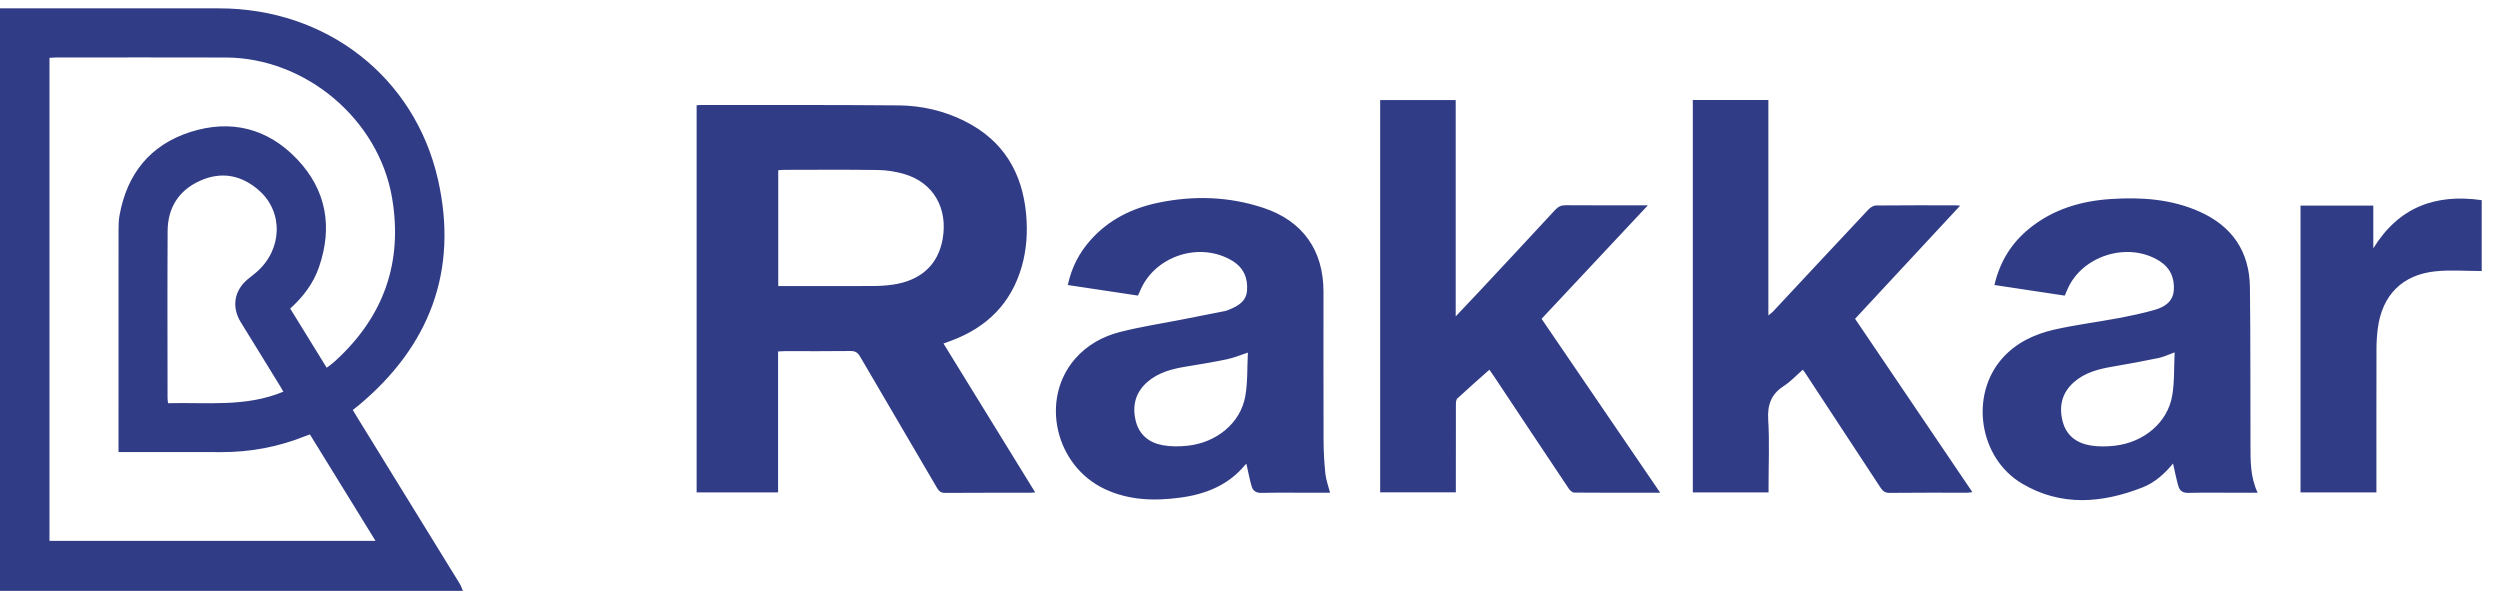 <svg viewBox="0 0 134 32" fill="none" xmlns="http://www.w3.org/2000/svg">
    <g clip-path="url(#clip0_3893_16603)">
        <path
            d="M0 31.669V0.448C0.153 0.448 0.272 0.448 0.391 0.448C4.18 0.448 7.971 0.445 11.76 0.448C17.465 0.453 22.233 4.097 23.482 9.651C24.573 14.505 23.034 18.56 19.204 21.743C19.119 21.814 19.032 21.88 18.91 21.975C18.988 22.106 19.065 22.234 19.143 22.362C20.976 25.336 22.809 28.31 24.64 31.285C24.712 31.403 24.754 31.54 24.81 31.669H0V31.669ZM17.509 19.712C17.59 19.652 17.645 19.615 17.696 19.574C17.791 19.497 17.887 19.422 17.977 19.34C20.568 16.977 21.601 14.061 21.015 10.607C20.301 6.397 16.384 3.099 12.109 3.083C9.072 3.072 6.035 3.081 2.998 3.082C2.881 3.082 2.765 3.095 2.652 3.101V28.991H20.128C18.94 27.065 17.778 25.177 16.612 23.286C16.514 23.322 16.44 23.345 16.37 23.373C14.925 23.953 13.423 24.238 11.865 24.233C10.158 24.226 8.451 24.231 6.744 24.231H6.352C6.352 24.091 6.352 23.982 6.352 23.874C6.352 20.023 6.351 16.172 6.354 12.32C6.354 12.067 6.36 11.809 6.404 11.56C6.797 9.33 8.044 7.767 10.204 7.075C12.375 6.381 14.352 6.876 15.925 8.533C17.497 10.188 17.84 12.165 17.098 14.317C16.796 15.193 16.249 15.912 15.555 16.539C16.207 17.595 16.849 18.637 17.51 19.709L17.509 19.712ZM15.188 20.994C15.125 20.885 15.084 20.807 15.038 20.733C14.325 19.575 13.607 18.419 12.899 17.259C12.399 16.439 12.558 15.55 13.301 14.948C13.456 14.822 13.616 14.702 13.765 14.571C15.135 13.37 15.198 11.37 13.891 10.214C12.949 9.38 11.868 9.172 10.716 9.692C9.581 10.204 8.993 11.135 8.985 12.374C8.967 15.361 8.979 18.349 8.981 21.336C8.981 21.42 8.995 21.505 9.006 21.612C11.086 21.557 13.174 21.835 15.188 20.994ZM41.705 18.837V26.394H37.339V5.642C37.409 5.637 37.473 5.628 37.536 5.628C41.083 5.631 44.63 5.617 48.177 5.649C49.404 5.66 50.593 5.936 51.702 6.489C53.775 7.523 54.804 9.249 55.003 11.507C55.084 12.436 55.028 13.363 54.771 14.268C54.209 16.249 52.912 17.539 51.006 18.254C50.872 18.304 50.738 18.351 50.571 18.412C52.209 21.072 53.835 23.712 55.488 26.396C55.356 26.404 55.273 26.412 55.191 26.412C53.684 26.413 52.176 26.408 50.669 26.419C50.447 26.421 50.336 26.342 50.229 26.16C48.857 23.811 47.475 21.468 46.105 19.119C45.979 18.902 45.847 18.811 45.587 18.814C44.413 18.83 43.238 18.82 42.062 18.821C41.955 18.821 41.846 18.831 41.706 18.838L41.705 18.837ZM41.714 15.334H42.105C43.677 15.334 45.251 15.338 46.823 15.33C47.154 15.329 47.487 15.307 47.815 15.262C49.342 15.056 50.281 14.202 50.526 12.814C50.818 11.151 50.022 9.779 48.46 9.326C48.008 9.195 47.526 9.119 47.056 9.112C45.373 9.087 43.689 9.102 42.006 9.104C41.911 9.104 41.816 9.116 41.714 9.124V15.334ZM90.736 26.392H94.795C94.795 26.254 94.795 26.135 94.795 26.016C94.795 24.843 94.848 23.666 94.776 22.498C94.728 21.704 94.93 21.131 95.607 20.693C95.979 20.453 96.288 20.115 96.629 19.819C96.682 19.885 96.705 19.909 96.723 19.936C98.079 21.997 99.435 24.057 100.785 26.121C100.907 26.307 101.023 26.421 101.278 26.418C102.663 26.402 104.049 26.411 105.435 26.41C105.515 26.41 105.597 26.393 105.72 26.379C103.608 23.257 101.521 20.174 99.432 17.087C101.31 15.065 103.166 13.067 105.063 11.025C104.951 11.015 104.9 11.005 104.849 11.005C103.419 11.005 101.989 10.999 100.559 11.014C100.42 11.015 100.25 11.12 100.149 11.228C98.436 13.05 96.732 14.881 95.024 16.709C94.969 16.768 94.899 16.812 94.785 16.905V5.359H90.735V26.392H90.736ZM82.629 17.088C84.522 15.068 86.397 13.066 88.327 11.005C86.794 11.005 85.364 11.011 83.934 11C83.693 10.998 83.527 11.066 83.362 11.245C82.018 12.7 80.665 14.148 79.313 15.596C78.91 16.028 78.502 16.456 78.026 16.959V5.363H73.977V26.39H78.033C78.033 26.249 78.033 26.128 78.033 26.009C78.033 24.57 78.031 23.131 78.036 21.692C78.036 21.578 78.044 21.421 78.115 21.356C78.672 20.838 79.246 20.338 79.832 19.817C79.926 19.952 80.003 20.058 80.075 20.167C81.41 22.176 82.744 24.184 84.086 26.189C84.15 26.286 84.278 26.402 84.378 26.403C85.884 26.416 87.39 26.412 88.988 26.412C86.84 23.263 84.736 20.18 82.629 17.089V17.088ZM110.67 15.845C109.42 15.656 108.176 15.469 106.901 15.276C107.192 14.026 107.813 13.024 108.781 12.241C110.05 11.214 111.54 10.772 113.145 10.667C114.775 10.56 116.383 10.669 117.898 11.345C119.646 12.125 120.574 13.487 120.596 15.401C120.629 18.201 120.617 21.001 120.626 23.801C120.629 24.672 120.604 25.548 121.01 26.411C120.596 26.411 120.224 26.411 119.853 26.411C118.999 26.411 118.145 26.398 117.292 26.418C117.007 26.426 116.835 26.309 116.765 26.071C116.648 25.676 116.573 25.268 116.476 24.846C116.028 25.384 115.505 25.865 114.838 26.126C112.66 26.978 110.471 27.158 108.379 25.918C106.061 24.543 105.564 21.161 107.342 19.184C108.079 18.364 109.05 17.911 110.096 17.671C111.226 17.412 112.383 17.27 113.524 17.056C114.186 16.931 114.849 16.794 115.495 16.608C116.011 16.459 116.47 16.177 116.515 15.562C116.564 14.896 116.323 14.35 115.737 13.983C114.04 12.923 111.556 13.712 110.796 15.553C110.759 15.643 110.718 15.732 110.671 15.843L110.67 15.845ZM116.56 18.887C116.226 19.007 115.974 19.132 115.709 19.187C114.897 19.355 114.081 19.507 113.264 19.646C112.501 19.775 111.763 19.958 111.165 20.482C110.516 21.051 110.348 21.781 110.559 22.592C110.756 23.351 111.315 23.755 112.053 23.877C112.472 23.946 112.916 23.939 113.34 23.892C114.917 23.714 116.181 22.648 116.429 21.212C116.558 20.467 116.521 19.694 116.561 18.888L116.56 18.887ZM71.29 26.412C70.959 26.412 70.631 26.412 70.303 26.412C69.405 26.412 68.507 26.398 67.609 26.419C67.32 26.426 67.156 26.301 67.087 26.065C66.973 25.676 66.902 25.275 66.811 24.873C66.81 24.873 66.773 24.877 66.757 24.897C65.854 26.003 64.629 26.49 63.263 26.673C61.885 26.858 60.526 26.824 59.228 26.219C56.559 24.974 55.732 21.41 57.622 19.235C58.267 18.492 59.109 18.029 60.041 17.792C61.131 17.514 62.249 17.344 63.355 17.127C64.125 16.976 64.894 16.825 65.664 16.671C65.739 16.656 65.811 16.625 65.882 16.596C66.361 16.402 66.799 16.155 66.841 15.568C66.89 14.9 66.656 14.351 66.067 13.989C64.32 12.915 61.873 13.715 61.101 15.608C61.072 15.678 61.039 15.747 60.996 15.843C59.748 15.656 58.506 15.469 57.234 15.277C57.436 14.335 57.849 13.542 58.464 12.856C59.43 11.777 60.665 11.164 62.064 10.87C63.977 10.469 65.876 10.527 67.736 11.148C69.832 11.847 70.939 13.422 70.939 15.634C70.939 18.279 70.934 20.925 70.943 23.57C70.945 24.177 70.978 24.785 71.04 25.389C71.074 25.722 71.199 26.046 71.291 26.41L71.29 26.412ZM66.888 18.898C66.472 19.035 66.135 19.179 65.783 19.253C65.059 19.405 64.328 19.526 63.597 19.645C62.835 19.769 62.097 19.954 61.499 20.474C60.862 21.028 60.679 21.744 60.872 22.547C61.055 23.307 61.593 23.734 62.332 23.865C62.76 23.941 63.214 23.938 63.648 23.892C65.206 23.727 66.479 22.681 66.742 21.265C66.883 20.503 66.843 19.707 66.887 18.898H66.888ZM127.209 13.311V11.021H123.308V26.394H127.376V25.988C127.376 23.564 127.372 21.141 127.379 18.717C127.38 18.343 127.403 17.965 127.452 17.593C127.683 15.819 128.767 14.72 130.553 14.541C131.36 14.46 132.183 14.527 133.02 14.527V10.729C130.543 10.373 128.57 11.101 127.209 13.311H127.209Z"
            fill="#313C86" />
    </g>
    <defs>
        <clipPath id="clip0_3893_16603">
            <rect width="133.02" height="31.223" fill="white" transform="translate(0 0.446)" />
        </clipPath>
    </defs>
</svg>